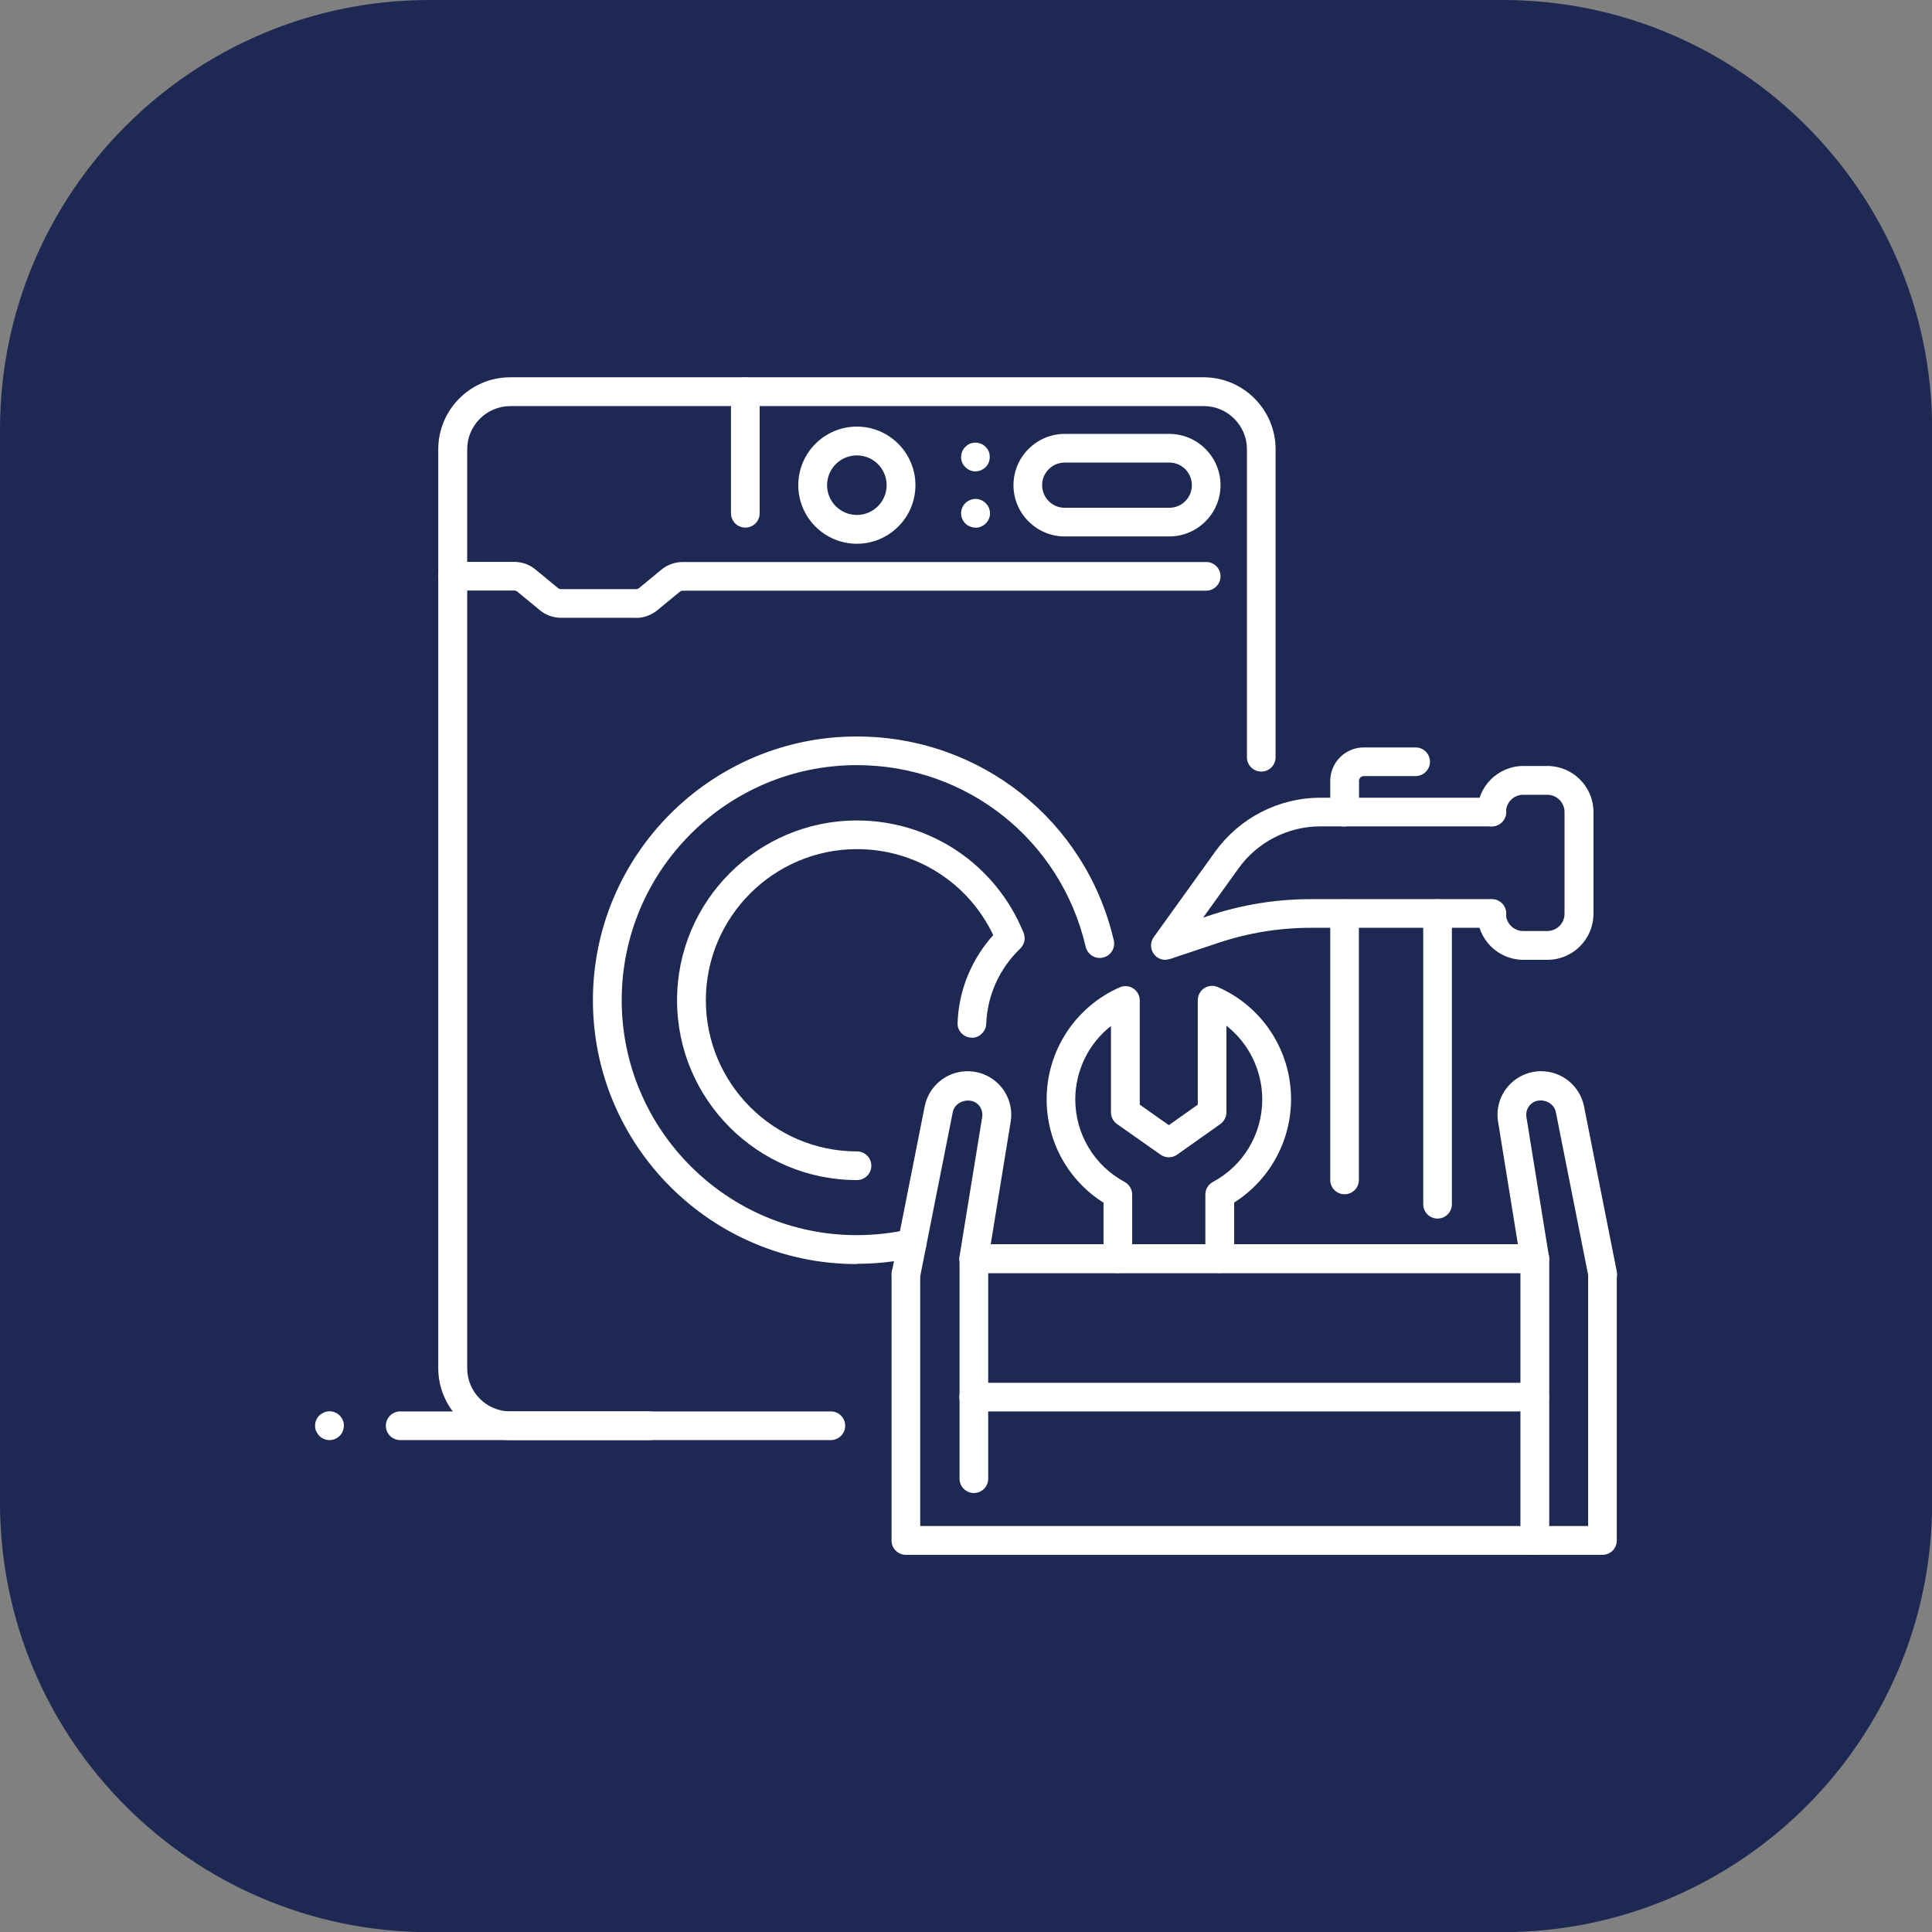 <?xml version="1.0" encoding="UTF-8"?>
<svg id="Layer_2" data-name="Layer 2" xmlns="http://www.w3.org/2000/svg" xmlns:xlink="http://www.w3.org/1999/xlink" viewBox="0 0 137.54 137.54">
  <rect x="0" y="0" width="137.54" height="137.54" fill="#808080" stroke="none"/>
  <defs>
    <style>
      .cls-1 {
        fill: #fff;
      }

      .cls-1, .cls-2 {
        stroke-width: 0px;
      }

      .cls-2 {
        fill: url(#radial-gradient);
      }
    </style>
    <radialGradient id="radial-gradient" cx="68.77" cy="68.77" fx="68.77" fy="68.77" r="68.77" gradientUnits="userSpaceOnUse">
      <stop offset="0" stop-color="#1d2953"/>
      <stop offset=".14" stop-color="#1d2953"/>
      <stop offset="1" stop-color="#1d2953"/>
    </radialGradient>
  </defs>
  <g id="Layer_1-2" data-name="Layer 1">
    <path class="cls-2" d="m30.57,0h76.41c16.87,0,30.57,13.7,30.57,30.57v76.41c0,16.87-13.7,30.57-30.57,30.57H30.57c-16.87,0-30.57-13.7-30.57-30.57V30.57C0,13.7,13.7,0,30.57,0Z"/>
    <g>
      <path class="cls-1" d="m59.14,102.52h-22.82c-2.82,0-5.12-2.3-5.12-5.12V31.98c0-2.82,2.3-5.12,5.12-5.12h49.37c2.82,0,5.12,2.3,5.12,5.12v21.93c0,.57-.46,1.02-1.02,1.02s-1.02-.46-1.02-1.02v-21.93c0-1.69-1.38-3.07-3.07-3.07h-49.37c-1.69,0-3.07,1.38-3.07,3.07v65.43c0,1.69,1.38,3.07,3.07,3.07h22.82c.57,0,1.02.46,1.02,1.02s-.46,1.02-1.02,1.02Z"/>
      <path class="cls-1" d="m45.28,43.98h-5.34c-.55,0-1.09-.19-1.52-.55l-1.59-1.31c-.06-.05-.14-.08-.22-.08h-4.39c-.57,0-1.02-.46-1.02-1.02s.46-1.02,1.02-1.02h4.39c.55,0,1.09.19,1.52.55l1.59,1.31c.06.05.14.08.22.08h5.34c.08,0,.16-.03.22-.08l1.59-1.31c.43-.35.97-.54,1.52-.54h37.26c.57,0,1.02.46,1.02,1.02s-.46,1.02-1.02,1.02h-37.26c-.08,0-.16.03-.22.08l-1.59,1.31c-.43.35-.97.55-1.52.55Z"/>
      <path class="cls-1" d="m53.06,37.56c-.57,0-1.02-.46-1.02-1.02v-8.66c0-.57.46-1.02,1.02-1.02s1.02.46,1.02,1.02v8.66c0,.57-.46,1.02-1.02,1.02Z"/>
      <path class="cls-1" d="m83.24,38.19h-7.44c-2.01,0-3.65-1.64-3.65-3.65s1.64-3.65,3.65-3.65h7.44c2.01,0,3.65,1.64,3.65,3.65s-1.64,3.65-3.65,3.65Zm-7.44-5.26c-.89,0-1.61.72-1.61,1.61s.72,1.61,1.61,1.61h7.44c.89,0,1.61-.72,1.61-1.61s-.72-1.61-1.61-1.61h-7.44Z"/>
      <path class="cls-1" d="m61,38.71c-2.3,0-4.17-1.87-4.17-4.17s1.87-4.17,4.17-4.17,4.17,1.87,4.17,4.17-1.87,4.17-4.17,4.17Zm0-6.29c-1.17,0-2.12.95-2.12,2.12s.95,2.12,2.12,2.12,2.12-.95,2.12-2.12-.95-2.12-2.12-2.12Z"/>
      <g>
        <path class="cls-1" d="m69.44,33.56c-.27,0-.52-.11-.71-.3-.21-.19-.31-.45-.31-.72,0-.14.03-.27.08-.4s.12-.23.23-.33c.27-.29.72-.38,1.1-.22.12.04.23.12.33.22.1.1.18.21.23.33s.07.26.07.4c0,.27-.1.53-.3.72-.09.1-.2.16-.33.22-.12.05-.26.08-.39.08Z"/>
        <path class="cls-1" d="m69.44,37.56c-.14,0-.26-.03-.38-.08-.12-.04-.25-.12-.34-.22-.19-.19-.3-.45-.3-.72s.11-.53.3-.72c.09-.09.2-.16.34-.22.25-.11.53-.11.78,0,.12.05.23.12.33.22s.18.21.23.33c.05.14.08.26.08.4,0,.27-.11.53-.31.72-.09.09-.2.16-.33.22-.12.05-.26.08-.39.08Z"/>
      </g>
      <path class="cls-1" d="m61,84.01c-7.06,0-12.8-5.74-12.8-12.8s5.74-12.8,12.8-12.8c5.24,0,9.9,3.14,11.87,8,.16.39.06.83-.24,1.12-1.48,1.42-2.34,3.32-2.42,5.36-.02.57-.55,1.04-1.06.98-.57-.02-1.01-.5-.98-1.06.09-2.33.99-4.52,2.54-6.24-1.78-3.74-5.52-6.12-9.7-6.12-5.93,0-10.76,4.83-10.76,10.76s4.83,10.76,10.76,10.76c.57,0,1.02.46,1.02,1.02s-.46,1.02-1.02,1.02Z"/>
      <path class="cls-1" d="m60.99,89.99c-10.36,0-18.78-8.43-18.78-18.78s8.43-18.78,18.78-18.78c8.79,0,16.31,5.97,18.3,14.51.13.55-.21,1.1-.77,1.23-.55.13-1.1-.22-1.23-.77-1.77-7.61-8.47-12.93-16.3-12.93-9.23,0-16.73,7.51-16.73,16.73s7.51,16.73,16.73,16.73c1.26,0,2.51-.14,3.72-.41.55-.12,1.1.22,1.22.77.13.55-.22,1.1-.77,1.22-1.36.31-2.76.46-4.17.46Z"/>
      <path class="cls-1" d="m114.09,110.69h-49.6c-.57,0-1.02-.46-1.02-1.02v-18.96c0-.57.46-1.02,1.02-1.02s1.02.46,1.02,1.02v17.93h47.55v-17.93c0-.57.46-1.02,1.02-1.02s1.02.46,1.02,1.02v18.96c0,.57-.46,1.02-1.02,1.02Z"/>
      <path class="cls-1" d="m86.83,90.63c-.57,0-1.02-.46-1.02-1.02v-4.57c0-.38.21-.72.54-.9,2.17-1.16,3.51-3.41,3.51-5.87,0-2.08-.97-4.01-2.55-5.25v6.16c0,.33-.16.64-.43.84l-3.08,2.18c-.35.25-.83.25-1.18,0l-3.1-2.18c-.27-.19-.43-.5-.43-.84v-6.14c-1.58,1.24-2.54,3.16-2.54,5.23,0,2.46,1.35,4.71,3.51,5.87.33.18.54.53.54.9v4.57c0,.57-.46,1.02-1.02,1.02s-1.02-.46-1.02-1.02v-3.99c-2.52-1.59-4.05-4.35-4.05-7.36,0-3.45,2.04-6.58,5.2-7.97.32-.14.68-.11.97.08s.46.51.46.86v7.41l2.07,1.46,2.06-1.46v-7.43c0-.35.17-.67.46-.86.29-.19.65-.22.97-.08,3.17,1.38,5.21,4.52,5.21,7.98,0,3-1.54,5.77-4.05,7.36v3.99c0,.57-.46,1.02-1.02,1.02Z"/>
      <path class="cls-1" d="m109.26,110.69c-.57,0-1.02-.46-1.02-1.02v-19.04h-37.89v14.64c0,.57-.46,1.02-1.02,1.02s-1.02-.46-1.02-1.02v-15.67c0-.57.46-1.02,1.02-1.02h39.94c.57,0,1.02.46,1.02,1.02v20.06c0,.57-.46,1.02-1.02,1.02Z"/>
      <path class="cls-1" d="m64.5,91.73c-.07,0-.13,0-.2-.02-.55-.11-.91-.65-.8-1.2l2.33-11.75c.29-1.45,1.57-2.5,3.05-2.5.91,0,1.78.4,2.37,1.09.59.69.85,1.61.7,2.51l-1.42,8.72h37.53l-1.41-8.72c-.15-.9.11-1.82.7-2.51.59-.69,1.45-1.09,2.37-1.09,1.48,0,2.76,1.05,3.05,2.51l2.33,11.75c.11.55-.25,1.09-.81,1.2-.55.1-1.09-.25-1.2-.81l-2.33-11.75c-.16-.81-1.32-1.11-1.85-.48-.21.24-.29.55-.24.86l1.6,9.9c.05.3-.04.6-.23.83-.19.23-.48.36-.78.36h-39.94c-.3,0-.59-.13-.78-.36-.19-.23-.28-.53-.23-.83l1.61-9.9c.05-.31-.03-.62-.24-.86-.53-.62-1.69-.32-1.85.48l-2.33,11.75c-.1.49-.53.82-1,.82Z"/>
      <path class="cls-1" d="m109.26,100.48h-39.94c-.57,0-1.02-.46-1.02-1.02s.46-1.02,1.02-1.02h39.94c.57,0,1.02.46,1.02,1.02s-.46,1.02-1.02,1.02Z"/>
      <path class="cls-1" d="m95.72,58.84c-.57,0-1.02-.46-1.02-1.02v-2.22c0-1.32,1.07-2.39,2.39-2.39h3.69c.57,0,1.02.46,1.02,1.02s-.46,1.02-1.02,1.02h-3.69c-.19,0-.34.15-.34.34v2.22c0,.57-.46,1.02-1.02,1.02Z"/>
      <path class="cls-1" d="m95.72,85.02c-.57,0-1.02-.46-1.02-1.02v-18.95c0-.57.46-1.02,1.02-1.02s1.02.46,1.02,1.02v18.95c0,.57-.46,1.02-1.02,1.02Z"/>
      <path class="cls-1" d="m102.34,86.75c-.57,0-1.02-.46-1.02-1.02v-20.69c0-.57.46-1.02,1.02-1.02s1.02.46,1.02,1.02v20.69c0,.57-.46,1.02-1.02,1.02Z"/>
      <path class="cls-1" d="m110.16,68.33h-1.71c-1.81,0-3.28-1.47-3.28-3.28,0-.57.46-1.02,1.02-1.02s1.02.46,1.02,1.02c0,.68.55,1.23,1.23,1.23h1.71c.68,0,1.23-.55,1.23-1.23v-7.24c0-.68-.55-1.23-1.23-1.23h-1.71c-.68,0-1.23.55-1.23,1.23,0,.57-.46,1.02-1.02,1.02s-1.02-.46-1.02-1.02c0-1.81,1.47-3.28,3.28-3.28h1.71c1.81,0,3.28,1.47,3.28,3.28v7.24c0,1.81-1.47,3.28-3.28,3.28Z"/>
      <path class="cls-1" d="m82.96,68.33c-.32,0-.63-.15-.82-.42-.26-.36-.27-.84,0-1.2l4.37-6.08c1.73-2.4,4.52-3.84,7.48-3.84h12.22c.57,0,1.02.46,1.02,1.02s-.46,1.02-1.02,1.02h-12.22c-2.3,0-4.48,1.12-5.82,2.99l-2.52,3.51.44-.15c2.34-.78,4.77-1.17,7.23-1.17h12.89c.57,0,1.02.46,1.02,1.02s-.46,1.02-1.02,1.02h-12.89c-2.24,0-4.45.36-6.58,1.07l-3.44,1.15c-.11.03-.22.05-.32.05Z"/>
      <path class="cls-1" d="m46.23,102.52h-17.74c-.57,0-1.02-.46-1.02-1.02s.46-1.02,1.02-1.02h17.74c.57,0,1.02.46,1.02,1.02s-.46,1.02-1.02,1.02Z"/>
      <path class="cls-1" d="m23.45,102.52c-.27,0-.53-.11-.72-.3-.09-.1-.16-.21-.22-.33s-.08-.26-.08-.4c0-.26.11-.53.3-.72.1-.09.21-.16.34-.22.23-.1.53-.11.78,0,.12.05.23.12.33.22.19.19.3.45.3.72,0,.14-.03.27-.08.4-.04.12-.12.23-.22.33-.19.19-.45.3-.72.3Z"/>
    </g>
  </g>
</svg>